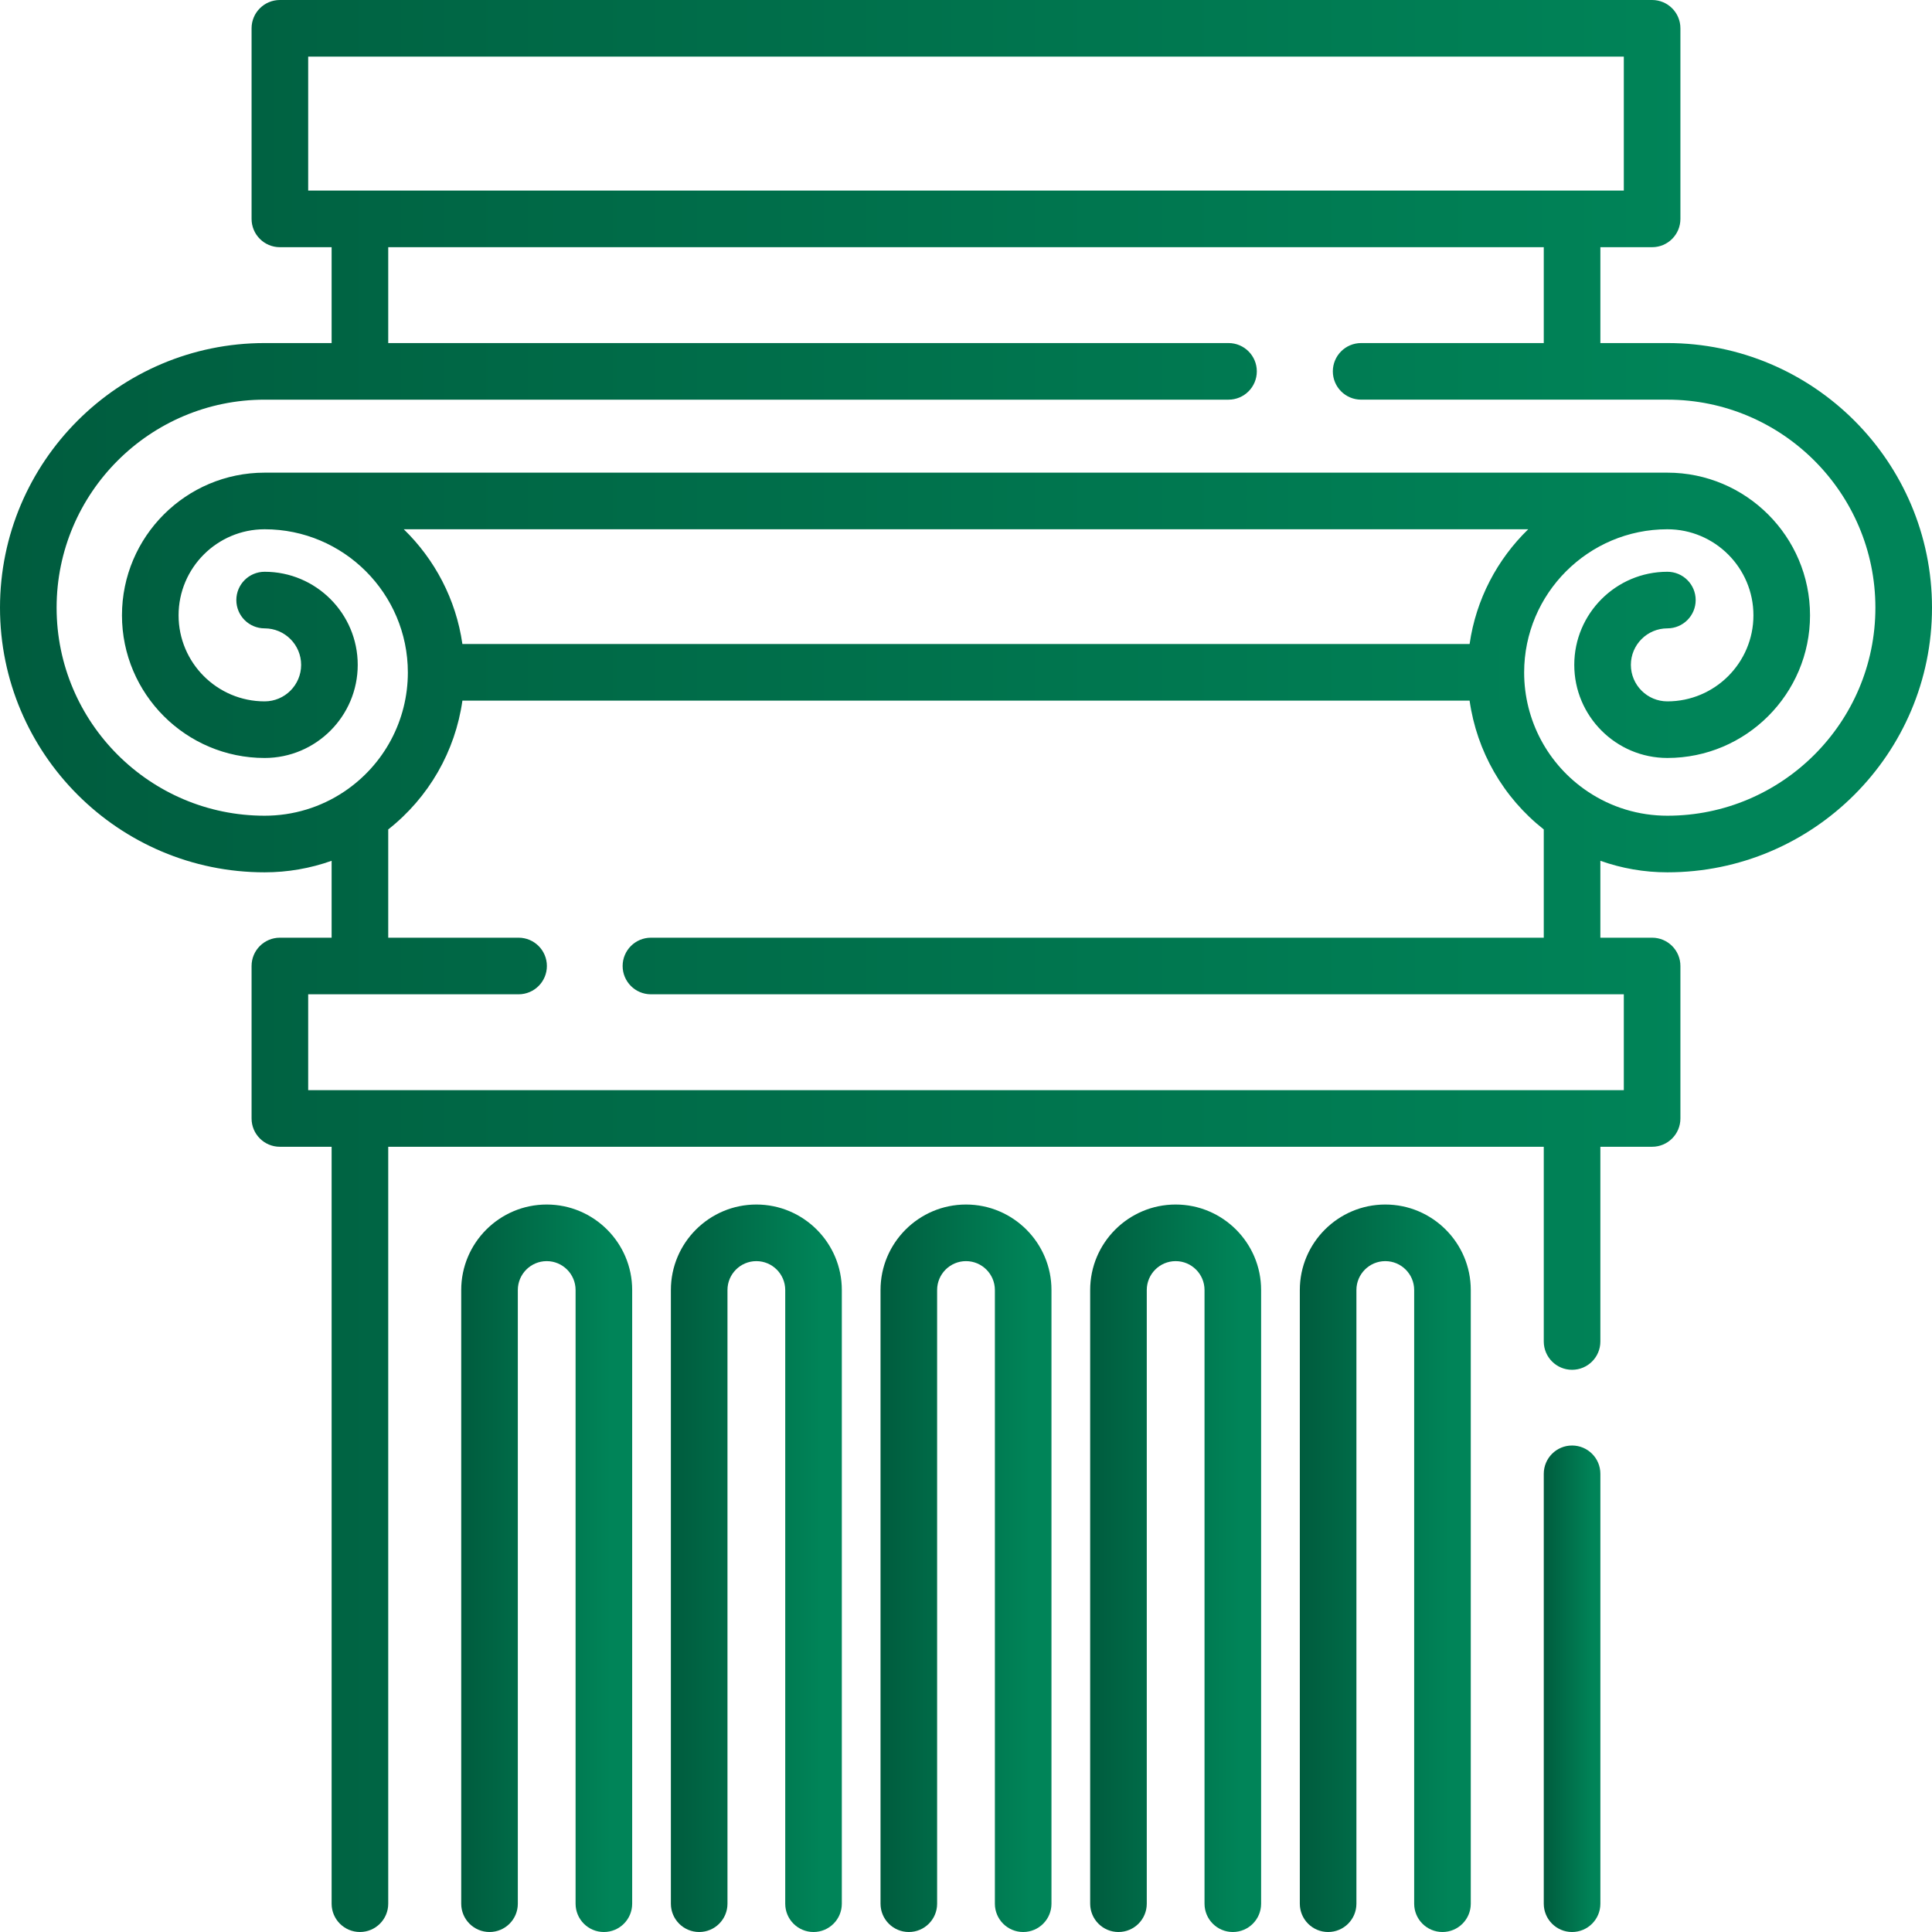 <svg width="150" height="150" viewBox="0 0 150 150" fill="none" xmlns="http://www.w3.org/2000/svg">
<g clip-path="url(#clip0_351_2620)">
<path d="M122.055 112.229C120.842 112.229 119.858 113.212 119.858 114.426V147.803C119.858 149.017 120.842 150.001 122.055 150.001C123.269 150.001 124.253 149.017 124.253 147.803V114.426C124.253 113.212 123.269 112.229 122.055 112.229Z" fill="url(#paint0_linear_351_2620)"/>
<path d="M129.454 67.727C140.783 67.727 150 58.51 150 47.181C150 35.852 140.783 26.635 129.454 26.635H124.253V19.192H128.27C129.484 19.192 130.467 18.208 130.467 16.994V2.197C130.467 0.984 129.484 0 128.27 0H21.73C20.516 0 19.532 0.984 19.532 2.197V16.994C19.532 18.208 20.516 19.192 21.73 19.192H25.747V26.635H20.546C9.217 26.635 0 35.852 0 47.181C0 58.51 9.217 67.727 20.546 67.727C22.337 67.727 24.091 67.42 25.747 66.831V72.803H21.73C20.516 72.803 19.532 73.787 19.532 75V86.838C19.532 88.052 20.516 89.035 21.73 89.035H25.747V147.803C25.747 149.016 26.731 150 27.945 150C29.158 150 30.142 149.016 30.142 147.803V89.035H119.858V104.153C119.858 105.367 120.842 106.351 122.055 106.351C123.269 106.351 124.252 105.367 124.252 104.153V89.035H128.27C129.483 89.035 130.467 88.052 130.467 86.838V75C130.467 73.787 129.483 72.803 128.27 72.803H124.252V66.831C125.909 67.421 127.664 67.727 129.454 67.727ZM23.927 4.395H126.073V14.797H23.927V4.395ZM4.395 47.181C4.395 38.275 11.64 31.03 20.546 31.03H95.382C96.596 31.03 97.579 30.046 97.579 28.832C97.579 27.619 96.596 26.635 95.382 26.635H30.142V19.192H119.858V26.635H105.678C104.464 26.635 103.481 27.619 103.481 28.832C103.481 30.046 104.464 31.029 105.678 31.029H129.454C138.36 31.029 145.605 38.275 145.605 47.181C145.605 56.087 138.36 63.332 129.454 63.332C127.241 63.332 125.106 62.685 123.277 61.46C120.182 59.389 118.334 55.931 118.334 52.212C118.334 46.08 123.323 41.092 129.454 41.092C133.138 41.092 136.136 44.089 136.136 47.773C136.136 51.457 133.138 54.454 129.454 54.454C127.892 54.454 126.621 53.183 126.621 51.62C126.621 50.057 127.892 48.786 129.454 48.786C130.668 48.786 131.652 47.802 131.652 46.589C131.652 45.375 130.668 44.392 129.454 44.392C125.469 44.392 122.226 47.634 122.226 51.62C122.226 55.606 125.469 58.848 129.454 58.848C135.562 58.848 140.53 53.88 140.53 47.773C140.53 41.665 135.562 36.697 129.454 36.697H20.546C14.439 36.697 9.47 41.665 9.47 47.773C9.47 53.88 14.439 58.849 20.546 58.849C24.531 58.849 27.774 55.606 27.774 51.62C27.774 47.634 24.532 44.392 20.546 44.392C19.332 44.392 18.349 45.376 18.349 46.589C18.349 47.803 19.332 48.786 20.546 48.786C22.108 48.786 23.38 50.057 23.38 51.62C23.38 53.183 22.109 54.454 20.546 54.454C16.862 54.454 13.865 51.457 13.865 47.773C13.865 44.089 16.862 41.092 20.546 41.092C26.678 41.092 31.666 46.08 31.666 52.212C31.666 55.931 29.818 59.389 26.722 61.461C24.894 62.685 22.759 63.332 20.546 63.332C11.64 63.333 4.395 56.087 4.395 47.181ZM114.1 50H35.9C35.403 46.529 33.752 43.427 31.349 41.092H118.651C116.248 43.426 114.597 46.529 114.1 50ZM50.538 72.803C49.325 72.803 48.341 73.787 48.341 75C48.341 76.213 49.325 77.197 50.538 77.197H126.073V84.641H23.927V77.197H40.262C41.476 77.197 42.46 76.213 42.46 75C42.46 73.787 41.476 72.803 40.262 72.803H30.142V64.397C33.293 61.916 35.344 58.336 35.902 54.395H114.099C114.657 58.336 116.708 61.917 119.858 64.397V72.803H50.538Z" fill="url(#paint1_linear_351_2620)"/>
<path d="M75 93.519C71.341 93.519 68.364 96.497 68.364 100.156V147.803C68.364 149.017 69.348 150.001 70.561 150.001C71.775 150.001 72.758 149.017 72.758 147.803V100.156C72.758 98.92 73.764 97.914 75 97.914C76.236 97.914 77.242 98.92 77.242 100.156V147.803C77.242 149.017 78.226 150.001 79.439 150.001C80.653 150.001 81.636 149.017 81.636 147.803V100.156C81.636 96.497 78.66 93.519 75 93.519Z" fill="url(#paint2_linear_351_2620)"/>
<path d="M91.277 93.519C87.618 93.519 84.641 96.497 84.641 100.156V147.803C84.641 149.017 85.624 150.001 86.838 150.001C88.051 150.001 89.035 149.017 89.035 147.803V100.156C89.035 98.92 90.041 97.914 91.277 97.914C92.513 97.914 93.519 98.92 93.519 100.156V147.803C93.519 149.017 94.502 150.001 95.716 150.001C96.93 150.001 97.913 149.017 97.913 147.803V100.156C97.913 96.497 94.936 93.519 91.277 93.519Z" fill="url(#paint3_linear_351_2620)"/>
<path d="M107.554 93.519C103.895 93.519 100.918 96.497 100.918 100.156V147.803C100.918 149.017 101.902 150.001 103.115 150.001C104.328 150.001 105.312 149.017 105.312 147.803V100.156C105.312 98.92 106.318 97.914 107.554 97.914C108.79 97.914 109.796 98.92 109.796 100.156V147.803C109.796 149.017 110.78 150.001 111.993 150.001C113.207 150.001 114.191 149.017 114.191 147.803V100.156C114.191 96.497 111.213 93.519 107.554 93.519Z" fill="url(#paint4_linear_351_2620)"/>
<path d="M58.723 93.519C55.063 93.519 52.087 96.497 52.087 100.156V147.803C52.087 149.017 53.071 150.001 54.284 150.001C55.497 150.001 56.481 149.017 56.481 147.803V100.156C56.481 98.92 57.487 97.914 58.723 97.914C59.959 97.914 60.965 98.92 60.965 100.156V147.803C60.965 149.017 61.949 150.001 63.162 150.001C64.376 150.001 65.359 149.017 65.359 147.803V100.156C65.359 96.497 62.383 93.519 58.723 93.519Z" fill="url(#paint5_linear_351_2620)"/>
<path d="M42.446 93.519C38.786 93.519 35.809 96.497 35.809 100.156V147.803C35.809 149.017 36.793 150.001 38.007 150.001C39.22 150.001 40.204 149.017 40.204 147.803V100.156C40.204 98.92 41.21 97.914 42.446 97.914C43.682 97.914 44.688 98.92 44.688 100.156V147.803C44.688 149.017 45.672 150.001 46.885 150.001C48.099 150.001 49.082 149.017 49.082 147.803V100.156C49.083 96.497 46.105 93.519 42.446 93.519Z" fill="url(#paint6_linear_351_2620)"/>
</g>
<defs>
<linearGradient id="paint0_linear_351_2620" x1="119.858" y1="134.097" x2="123.701" y2="134.097" gradientUnits="userSpaceOnUse">
<stop stop-color="#005C3E"/>
<stop offset="1" stop-color="#008458"/>
</linearGradient>
<linearGradient id="paint1_linear_351_2620" x1="2.60048e-07" y1="86.842" x2="131.184" y2="86.842" gradientUnits="userSpaceOnUse">
<stop stop-color="#005C3E"/>
<stop offset="1" stop-color="#008458"/>
</linearGradient>
<linearGradient id="paint2_linear_351_2620" x1="68.364" y1="126.219" x2="79.972" y2="126.219" gradientUnits="userSpaceOnUse">
<stop stop-color="#005C3E"/>
<stop offset="1" stop-color="#008458"/>
</linearGradient>
<linearGradient id="paint3_linear_351_2620" x1="84.641" y1="126.219" x2="96.248" y2="126.219" gradientUnits="userSpaceOnUse">
<stop stop-color="#005C3E"/>
<stop offset="1" stop-color="#008458"/>
</linearGradient>
<linearGradient id="paint4_linear_351_2620" x1="100.918" y1="126.219" x2="112.526" y2="126.219" gradientUnits="userSpaceOnUse">
<stop stop-color="#005C3E"/>
<stop offset="1" stop-color="#008458"/>
</linearGradient>
<linearGradient id="paint5_linear_351_2620" x1="52.087" y1="126.219" x2="63.694" y2="126.219" gradientUnits="userSpaceOnUse">
<stop stop-color="#005C3E"/>
<stop offset="1" stop-color="#008458"/>
</linearGradient>
<linearGradient id="paint6_linear_351_2620" x1="35.809" y1="126.219" x2="47.417" y2="126.219" gradientUnits="userSpaceOnUse">
<stop stop-color="#005C3E"/>
<stop offset="1" stop-color="#008458"/>
</linearGradient>
<clipPath id="clip0_351_2620">
<rect width="150" height="150" fill="white"/>
</clipPath>
</defs>
</svg>
